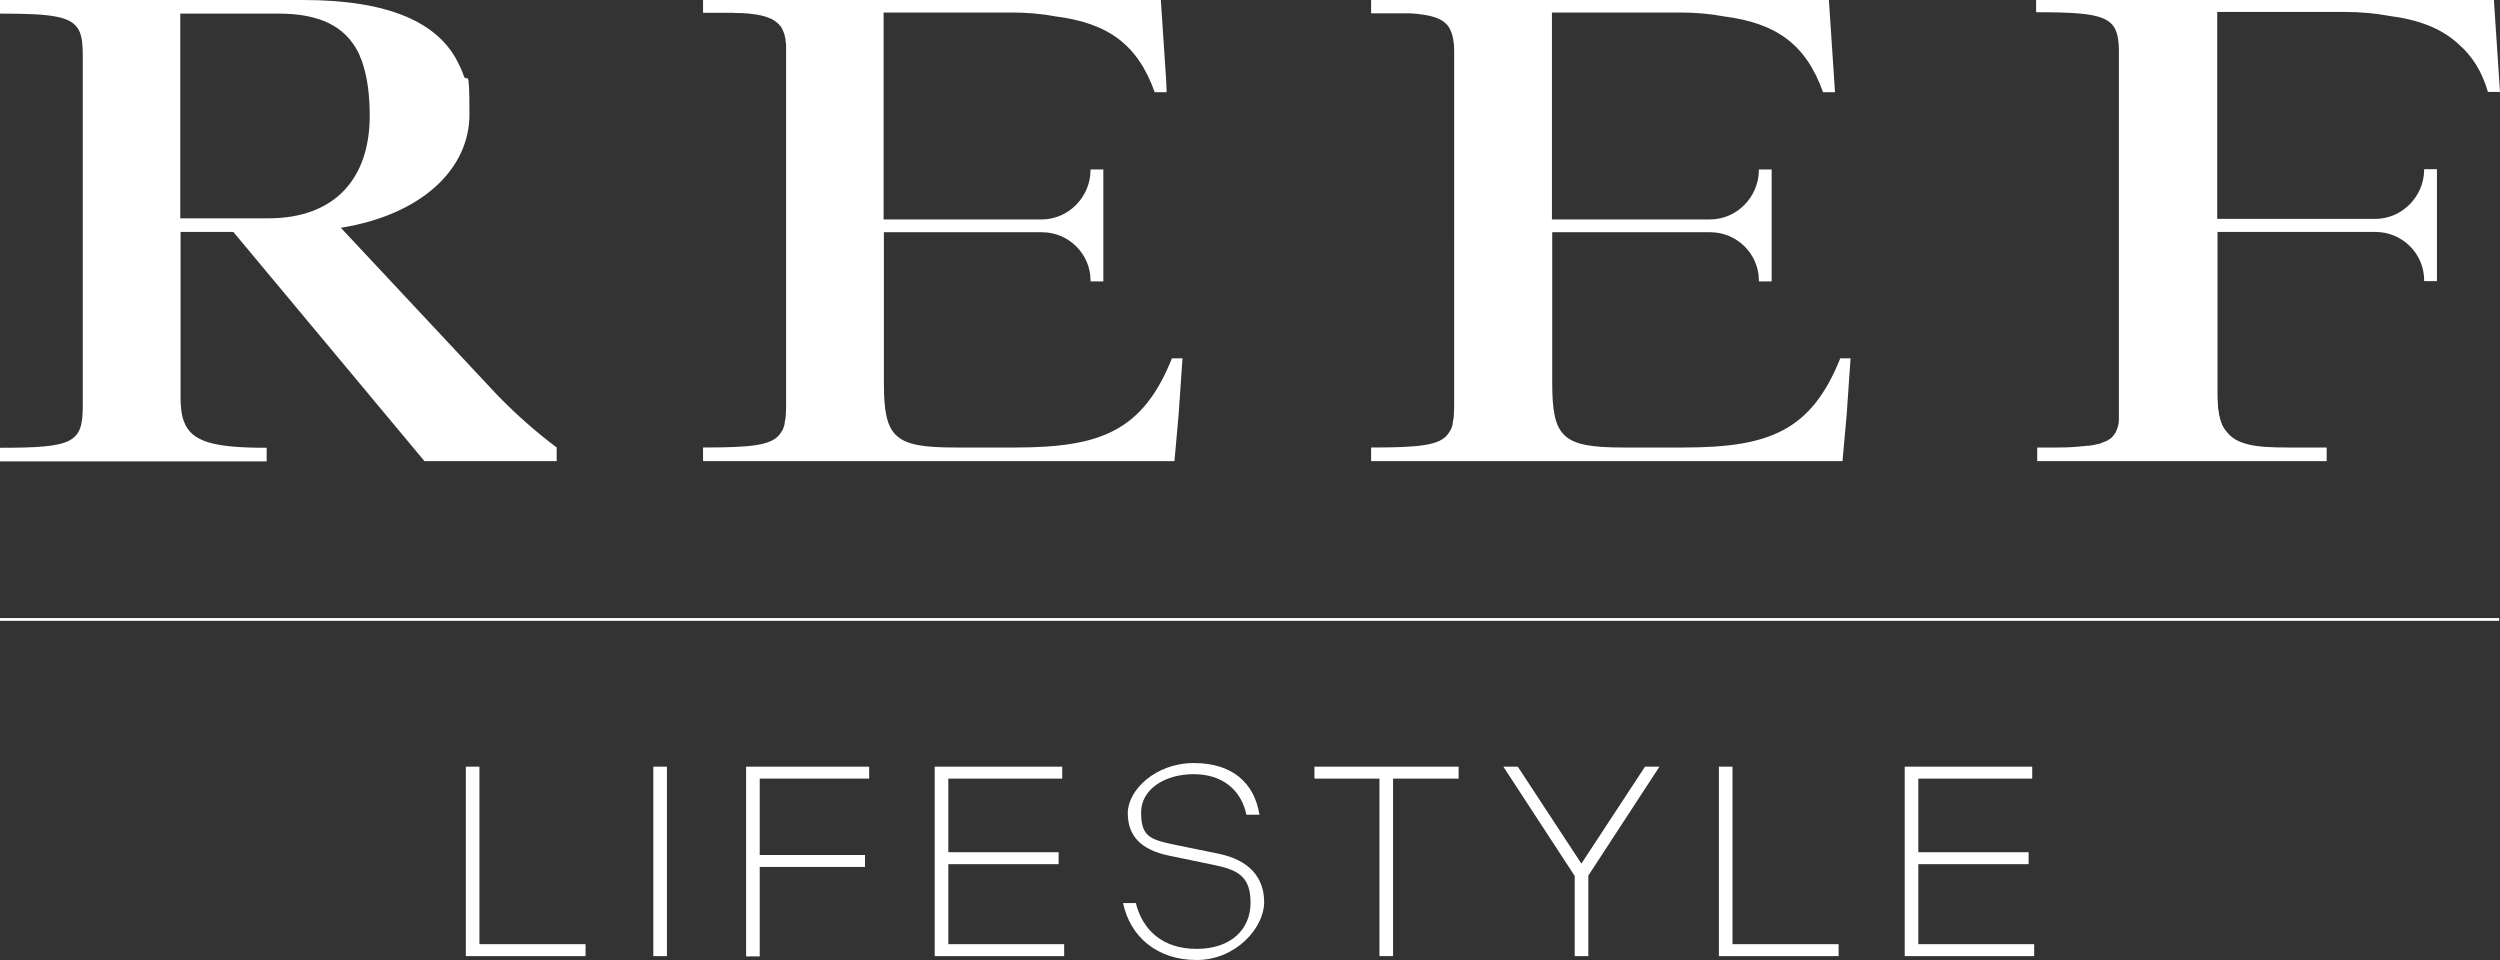 <?xml version="1.0" encoding="UTF-8"?> <svg xmlns="http://www.w3.org/2000/svg" version="1.1" viewBox="0 0 900 345.6"><rect x="0" y="0" width="900" height="345.6" fill="#333333" stroke="none"/><defs><style> .cls-1, .cls-2 { fill: #fff; } .cls-2 { stroke: #fff; stroke-miterlimit: 10; } </style></defs><!-- Generator: Adobe Illustrator 28.7.1, SVG Export Plug-In . SVG Version: 1.2.0 Build 142) --><g><g id="Layer_1"><g><path class="cls-1" d="M899.7,28.6l.3,4.6h0l-.3-4.6ZM762.8,17.6c0-.4,0-.7,0-1.1,0,.7,0,1.5,0,2.2,0-.4,0-.8,0-1.2Z"></path><path class="cls-1" d="M200.3,161c-6.6-4.9-14.1-11.4-21.2-18.7l-56.4-60.3h0c29.2-4.7,46.3-21.2,46.3-40.8s-.8-10-2.2-14.3c-.2-.6-.4-1.2-.7-1.8-.2-.5-.4-1-.7-1.5C158.3,7.8,139.4,0,109.1,0H0v4.9c19,0,26.1.9,28.6,6.4,0,.2.2.3.2.5.8,2.1,1,4.8,1,8.3v126c0,13.4-3.4,15.1-29.8,15.1v4.9h96v-4.9h0c-19.4,0-27.1-2.2-29.8-9.5-.9-2.4-1.2-5.3-1.2-8.9v-59.3h19l68.8,82.5h47.6v-4.9s0,0,0,0ZM64.9,78.6V4.9h35.4c14.7,0,23.8,4.5,28.6,13.8.2.3.3.6.4.9.2.3.3.7.4,1,.2.5.4.9.6,1.4.1.3.2.7.3,1,1.7,5.1,2.5,11.4,2.5,18.7,0,21.7-11.7,36.9-36.6,36.9h-31.7Z"></path><path class="cls-1" d="M425.7,129l-1.4,20.3-1.5,16.7h-169.7v-4.9c17.3,0,24.8-.7,27.8-5,0-.2.2-.3.3-.4,0-.2.2-.3.3-.5,0-.2.2-.3.3-.5,0-.2.2-.3.2-.5s.1-.4.2-.6c.1-.4.3-.9.3-1.4,0-.5.2-1.1.3-1.6.1-1.3.2-2.8.2-4.5V18.8c0-.8,0-1.5,0-2.2,0-.6,0-1.1-.2-1.7,0-.2,0-.3,0-.5,0-.5-.1-.9-.3-1.4,0-.3,0-.5-.2-.8,0-.3-.1-.5-.3-.7,0-.1,0-.3-.1-.4,0-.2-.2-.4-.3-.6,0-.3-.2-.4-.4-.7,0-.2-.2-.4-.4-.5,0,0-.1-.2-.2-.3-.1-.2-.3-.3-.5-.5-.3-.3-.6-.6-1-.8,0,0-.1,0-.2-.2-.3-.2-.8-.4-1.2-.7t0,0c-.3-.1-.5-.2-.8-.3-.2,0-.4-.2-.7-.3-.2,0-.3-.1-.6-.2-1.8-.6-4.1-.9-6.9-1.2-.5,0-1,0-1.5-.1-.3,0-.7,0-1,0-.8,0-1.6,0-2.5-.1-.4,0-.9,0-1.4,0-.5,0-.9,0-1.5,0-2.3,0-4.9,0-7.7,0V0h164.8l1.9,28.6.2,4.6h-4.3c-6.2-17.4-17-24.9-35.7-27.3h0c-4.8-.9-10.1-1.4-16.1-1.4h-45.8v.5h0v74h56.9c9.6,0,17.5-8,17.6-17.7v-.3h4.6v40.3h-4.6v-.3c0-9.6-7.9-17.4-17.5-17.4h-12.7c-1.4,0-2.8,0-4.3,0h-39.9v.2h0v53.9c0,19.8,3.6,23.4,25.6,23.4h21.7c30.7,0,45.9-5.9,56.4-32.1h3.9Z"></path><g><path class="cls-1" d="M660.2,28.6l.3,4.6h0l-.3-4.6Z"></path><path class="cls-1" d="M666.2,129l-1.4,20.3-1.5,16.7h-169.7v-4.9c17.3,0,24.8-.7,27.8-5,0-.2.2-.3.3-.4,0-.2.2-.3.3-.5,0-.2.2-.3.3-.5,0-.2.2-.3.2-.5,0-.2.1-.4.2-.6.2-.4.3-.9.3-1.4,0-.5.2-1.1.3-1.6.1-1.3.2-2.8.2-4.5V18.8c0-1.5,0-2.9-.3-4.1,0-.6-.1-1.1-.3-1.6,0-.3,0-.5-.2-.7,0-.3-.1-.5-.2-.7-.5-1.4-1.2-2.6-2.3-3.5-.2-.2-.4-.3-.6-.5-2-1.4-4.9-2.2-9.3-2.7-.8,0-1.7-.2-2.6-.2-.5,0-.9,0-1.5,0-.5,0-1,0-1.5,0-.8,0-1.6,0-2.5,0-1.2,0-2.6,0-4,0-1.4,0-3,0-4.6,0V0h164.8l1.9,28.6.3,4.6h-4.3c-6.2-17.4-17-24.9-35.7-27.3h0c-4.8-.9-10.1-1.4-16.1-1.4h-45.8v.5h0v74h56.9c9.6,0,17.5-8,17.6-17.7v-.3h4.6v40.3h-4.6v-.3c0-9.6-7.9-17.4-17.5-17.4h-12.7c-1.4,0-2.8,0-4.3,0h-39.9v.2h0v53.9c0,19.8,3.6,23.4,25.6,23.4h21.7c30.7,0,45.9-5.9,56.4-32.1h3.9Z"></path></g><g><path class="cls-1" d="M899.7,28.6l.3,4.6h0l-.3-4.6Z"></path><path class="cls-1" d="M899.9,33.1h-4.3c0,0,0-.1,0-.2-2.1-7.1-5.5-12.6-10.4-16.9-6.2-5.8-14.4-8.9-25.2-10.3h0c-4.8-.9-10.1-1.4-16-1.4h-45.8v.5h0v74h39.8c1.4,0,2.8,0,4,0h13.1c9.6,0,17.5-8,17.6-17.6v-.3h4.6v40.3h-4.6v-.3c0-9.6-7.9-17.4-17.5-17.4h-12.7c-1.4,0-2.8,0-4.3,0h-39.9v.2h0v57.9c0,6.5.6,10.9,3.3,13.8,1.7,2.3,4.2,3.7,7.8,4.6,3.6.9,8.3,1.1,14.5,1.1h13.7v4.9h-104.2v-4.9c2.2,0,4.3,0,6.3,0,.4,0,.8,0,1.2,0,3.6,0,6.6-.2,9.2-.5.3,0,.6,0,.9-.1.3,0,.6,0,.9,0,1.5-.2,2.8-.5,4-.8.2,0,.3,0,.5-.2.4-.2.9-.3,1.3-.5.2,0,.3-.1.5-.2.1,0,.3-.1.4-.2.4-.2.7-.4,1-.6.1,0,.3-.2.4-.3h0c.1-.1.3-.2.3-.3.1-.1.3-.3.4-.4,0,0,.2-.2.2-.3.1-.2.3-.3.4-.5,0-.2.2-.3.3-.4,0,0,0-.2.1-.2,0,0,0-.2.1-.3,0,0,0-.2.2-.3,0,0,0-.1,0-.2,0-.2.2-.3.2-.5s.2-.4.2-.6c0,0,0,0,0,0,0-.2.1-.4.2-.6,0,0,0,0,0,0,0-.2,0-.4.1-.6h0s0,0,0,0c0-.3,0-.5.1-.8,0-.3,0-.6,0-.9,0-.4,0-.8,0-1.3,0-.6,0-1.2,0-1.9V18.8c0-.4,0-.8,0-1.2-.3-11.6-4.7-13.2-29.8-13.2V0h164.8l1.9,28.6.3,4.6Z"></path><path class="cls-1" d="M798,137.7c0,8.6.7,14.2,3.3,17.7-2.7-2.9-3.3-7.3-3.3-13.8v-3.9Z"></path></g></g><line class="cls-2" y1="223" x2="899.7" y2="223"></line><g><path class="cls-1" d="M167.7,276h4.9v63.9h38.2v4.3h-43.1v-68.2Z"></path><path class="cls-1" d="M235.2,276h4.9v68.2h-4.9v-68.2Z"></path><path class="cls-1" d="M268.7,276h44.2v4.3h-39.4v27.5h37.9v4.3h-37.9v32.2h-4.9v-68.2Z"></path><path class="cls-1" d="M336.5,276h45.9v4.3h-41v26.5h39.7v4.3h-39.7v28.8h41.7v4.3h-46.6v-68.2Z"></path><path class="cls-1" d="M404.2,325.1h4.7c2.4,9.6,9.5,16.5,21.9,16.5s19.4-7.1,19.4-16.6-4.5-11.9-13.6-13.7l-15.9-3.3c-10-2.1-14.7-7.1-14.7-15.3s9.9-18,23.8-18,21.8,7.2,23.6,18.6h-4.7c-1.9-9.1-8.8-14.6-19-14.6s-18.9,5.3-18.9,13.8,3.1,9.7,11.6,11.5l16.1,3.3c11,2.2,16.6,8.4,16.6,17.5s-10.1,20.8-24.3,20.8-23.9-8.3-26.5-20.5Z"></path><path class="cls-1" d="M496.7,280.3h-23.5v-4.3h51.9v4.3h-23.6v63.9h-4.9v-63.9Z"></path><path class="cls-1" d="M566.8,315.2l-25.6-39.2h5.2l22.9,34.9,22.9-34.9h5.2l-25.6,39.2v29h-4.9v-29Z"></path><path class="cls-1" d="M618.8,276h4.9v63.9h38.2v4.3h-43.1v-68.2Z"></path><path class="cls-1" d="M685.7,276h45.9v4.3h-41v26.5h39.7v4.3h-39.7v28.8h41.7v4.3h-46.6v-68.2Z"></path></g></g></g></svg> 